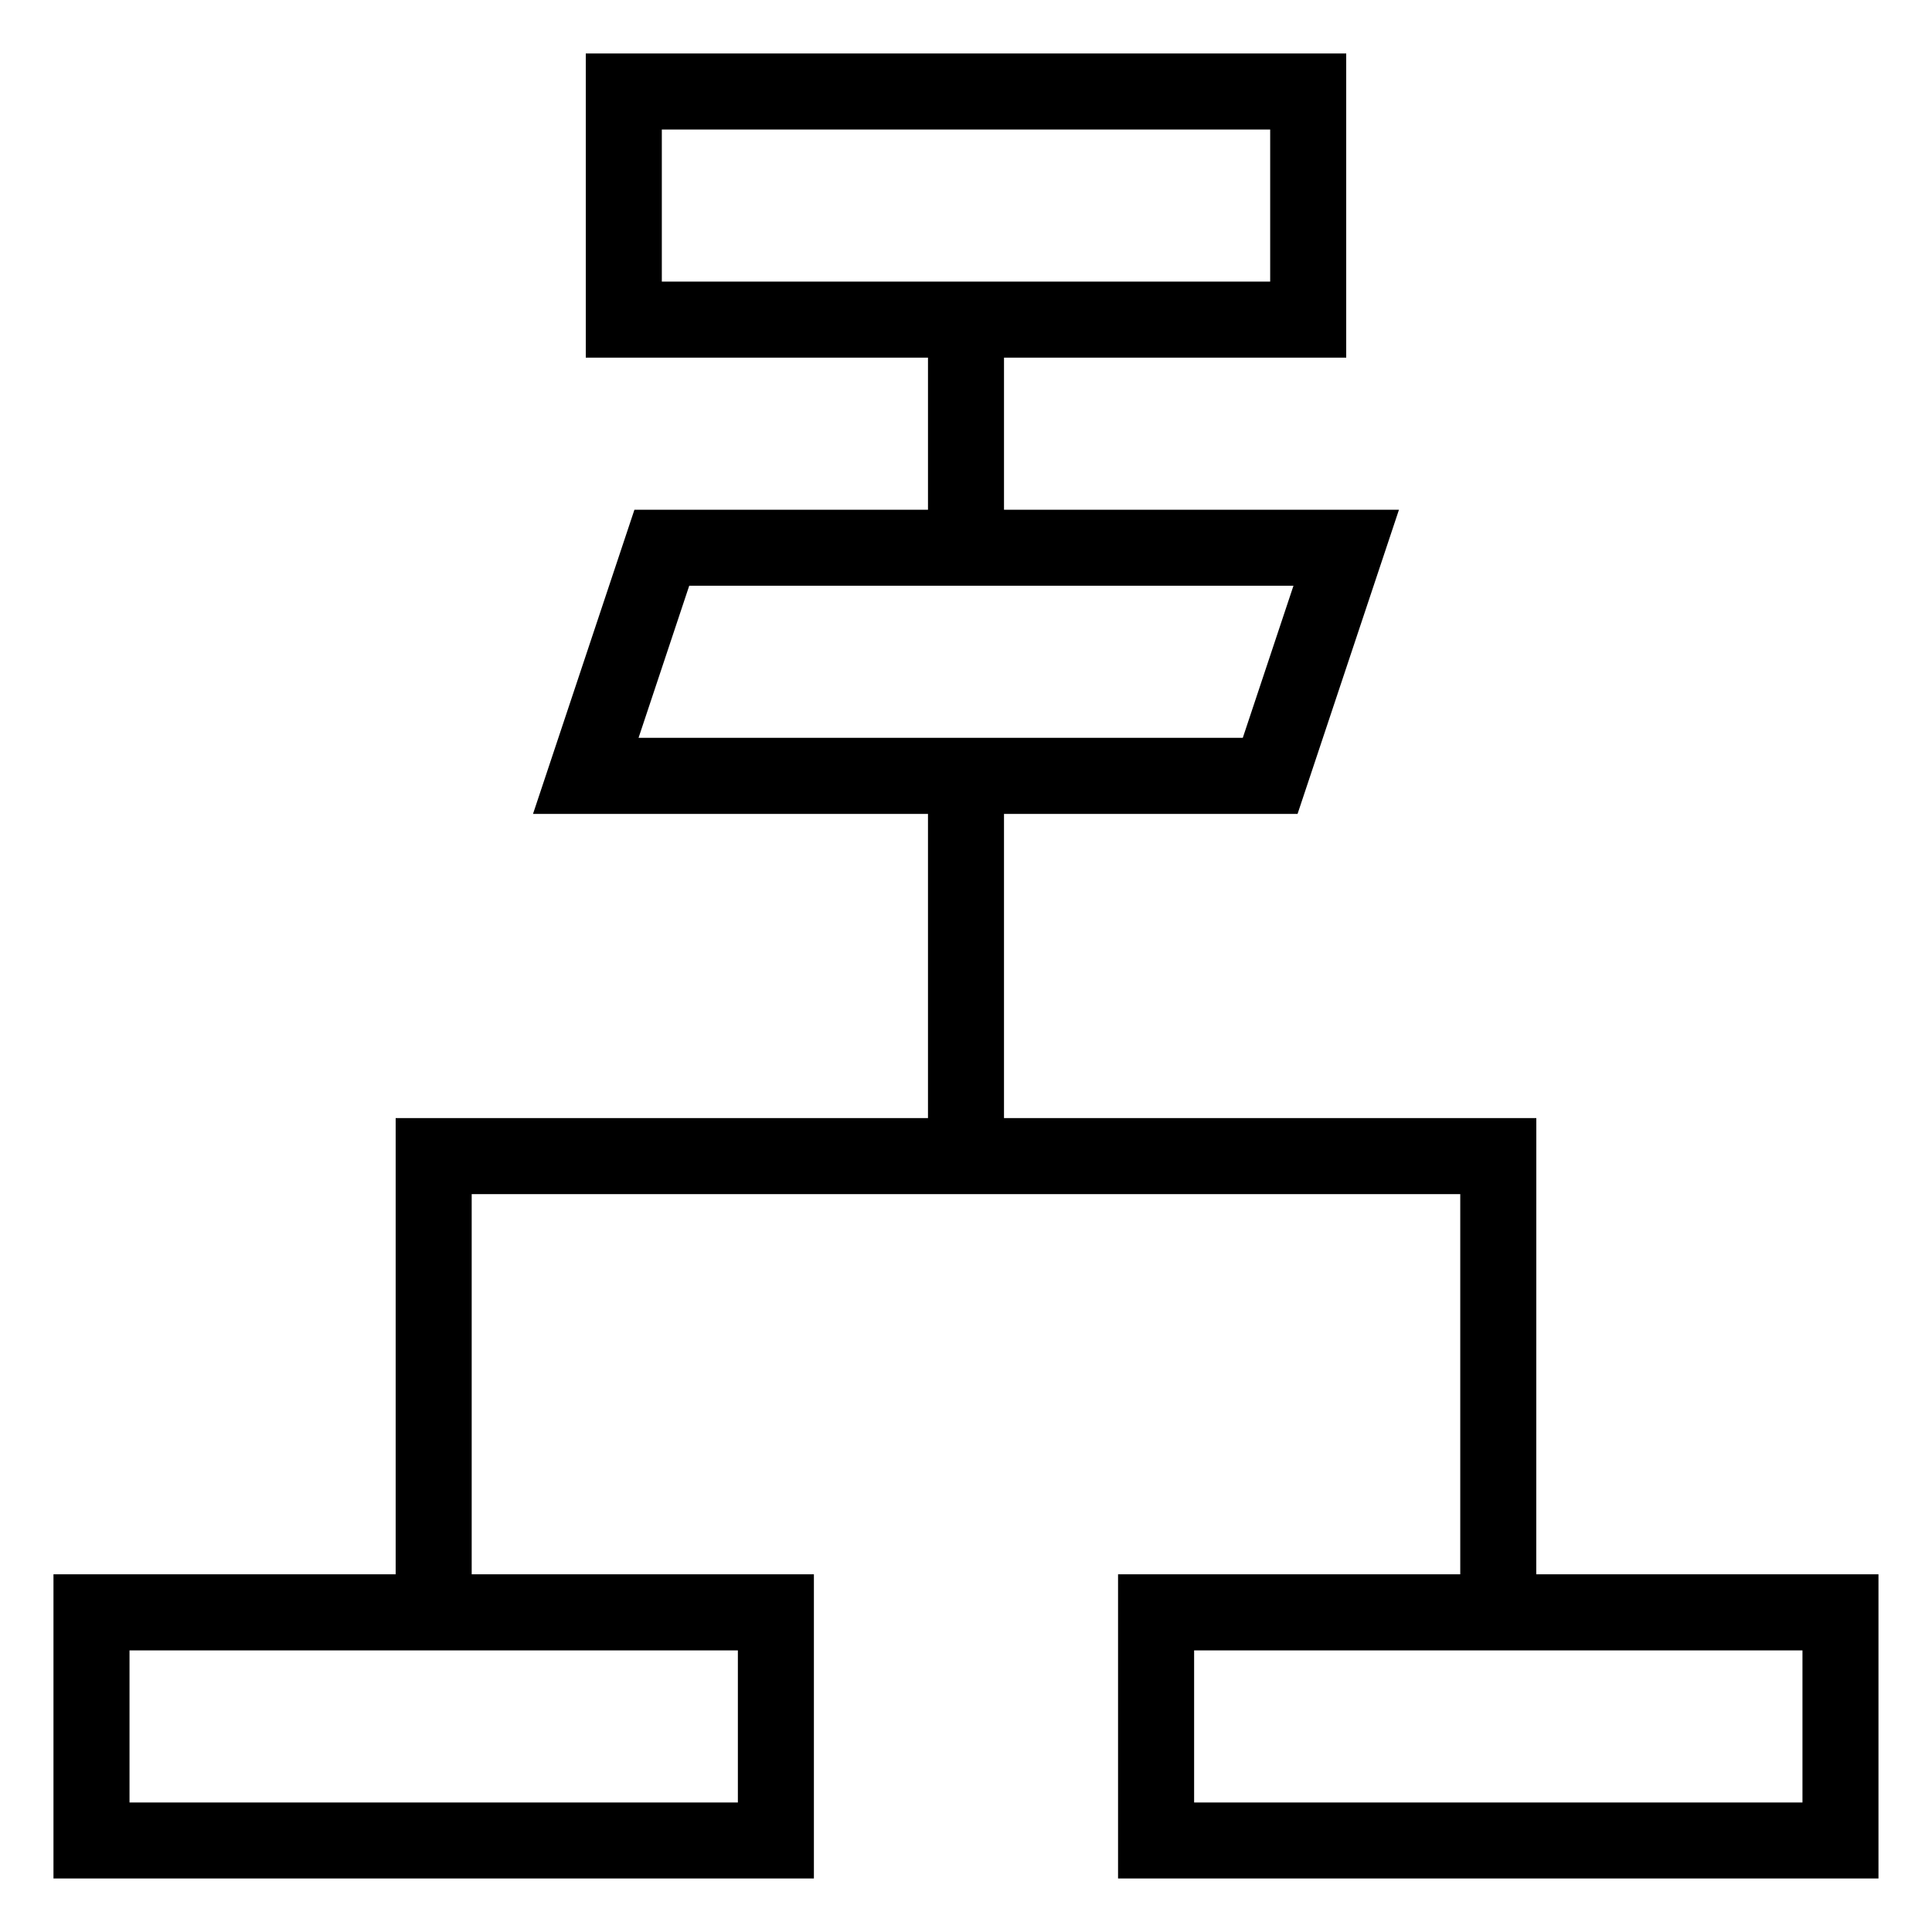 <?xml version="1.0" encoding="UTF-8"?>
<!-- Uploaded to: ICON Repo, www.iconrepo.com, Generator: ICON Repo Mixer Tools -->
<svg fill="#000000" width="800px" height="800px" version="1.1" viewBox="144 144 512 512" xmlns="http://www.w3.org/2000/svg">
 <path d="m551.14 440.3h-141.07v-80.609h77.797l26.875-80.609h-104.67v-40.305h90.688v-80.609h-201.52v80.609h90.688v40.305h-77.797l-26.875 80.609h104.67v80.609h-141.07v120.91h-90.684v80.609h201.52v-80.609h-90.688v-100.76h261.98v100.76h-90.688v80.609h201.52v-80.609h-90.688zm-231.75-261.98h161.22v40.305h-161.22zm7.262 120.91h160.13l-13.43 40.305h-160.13zm12.891 322.44h-161.22v-40.305h161.22zm282.13 0h-161.22v-40.305h161.22z"/>
</svg>